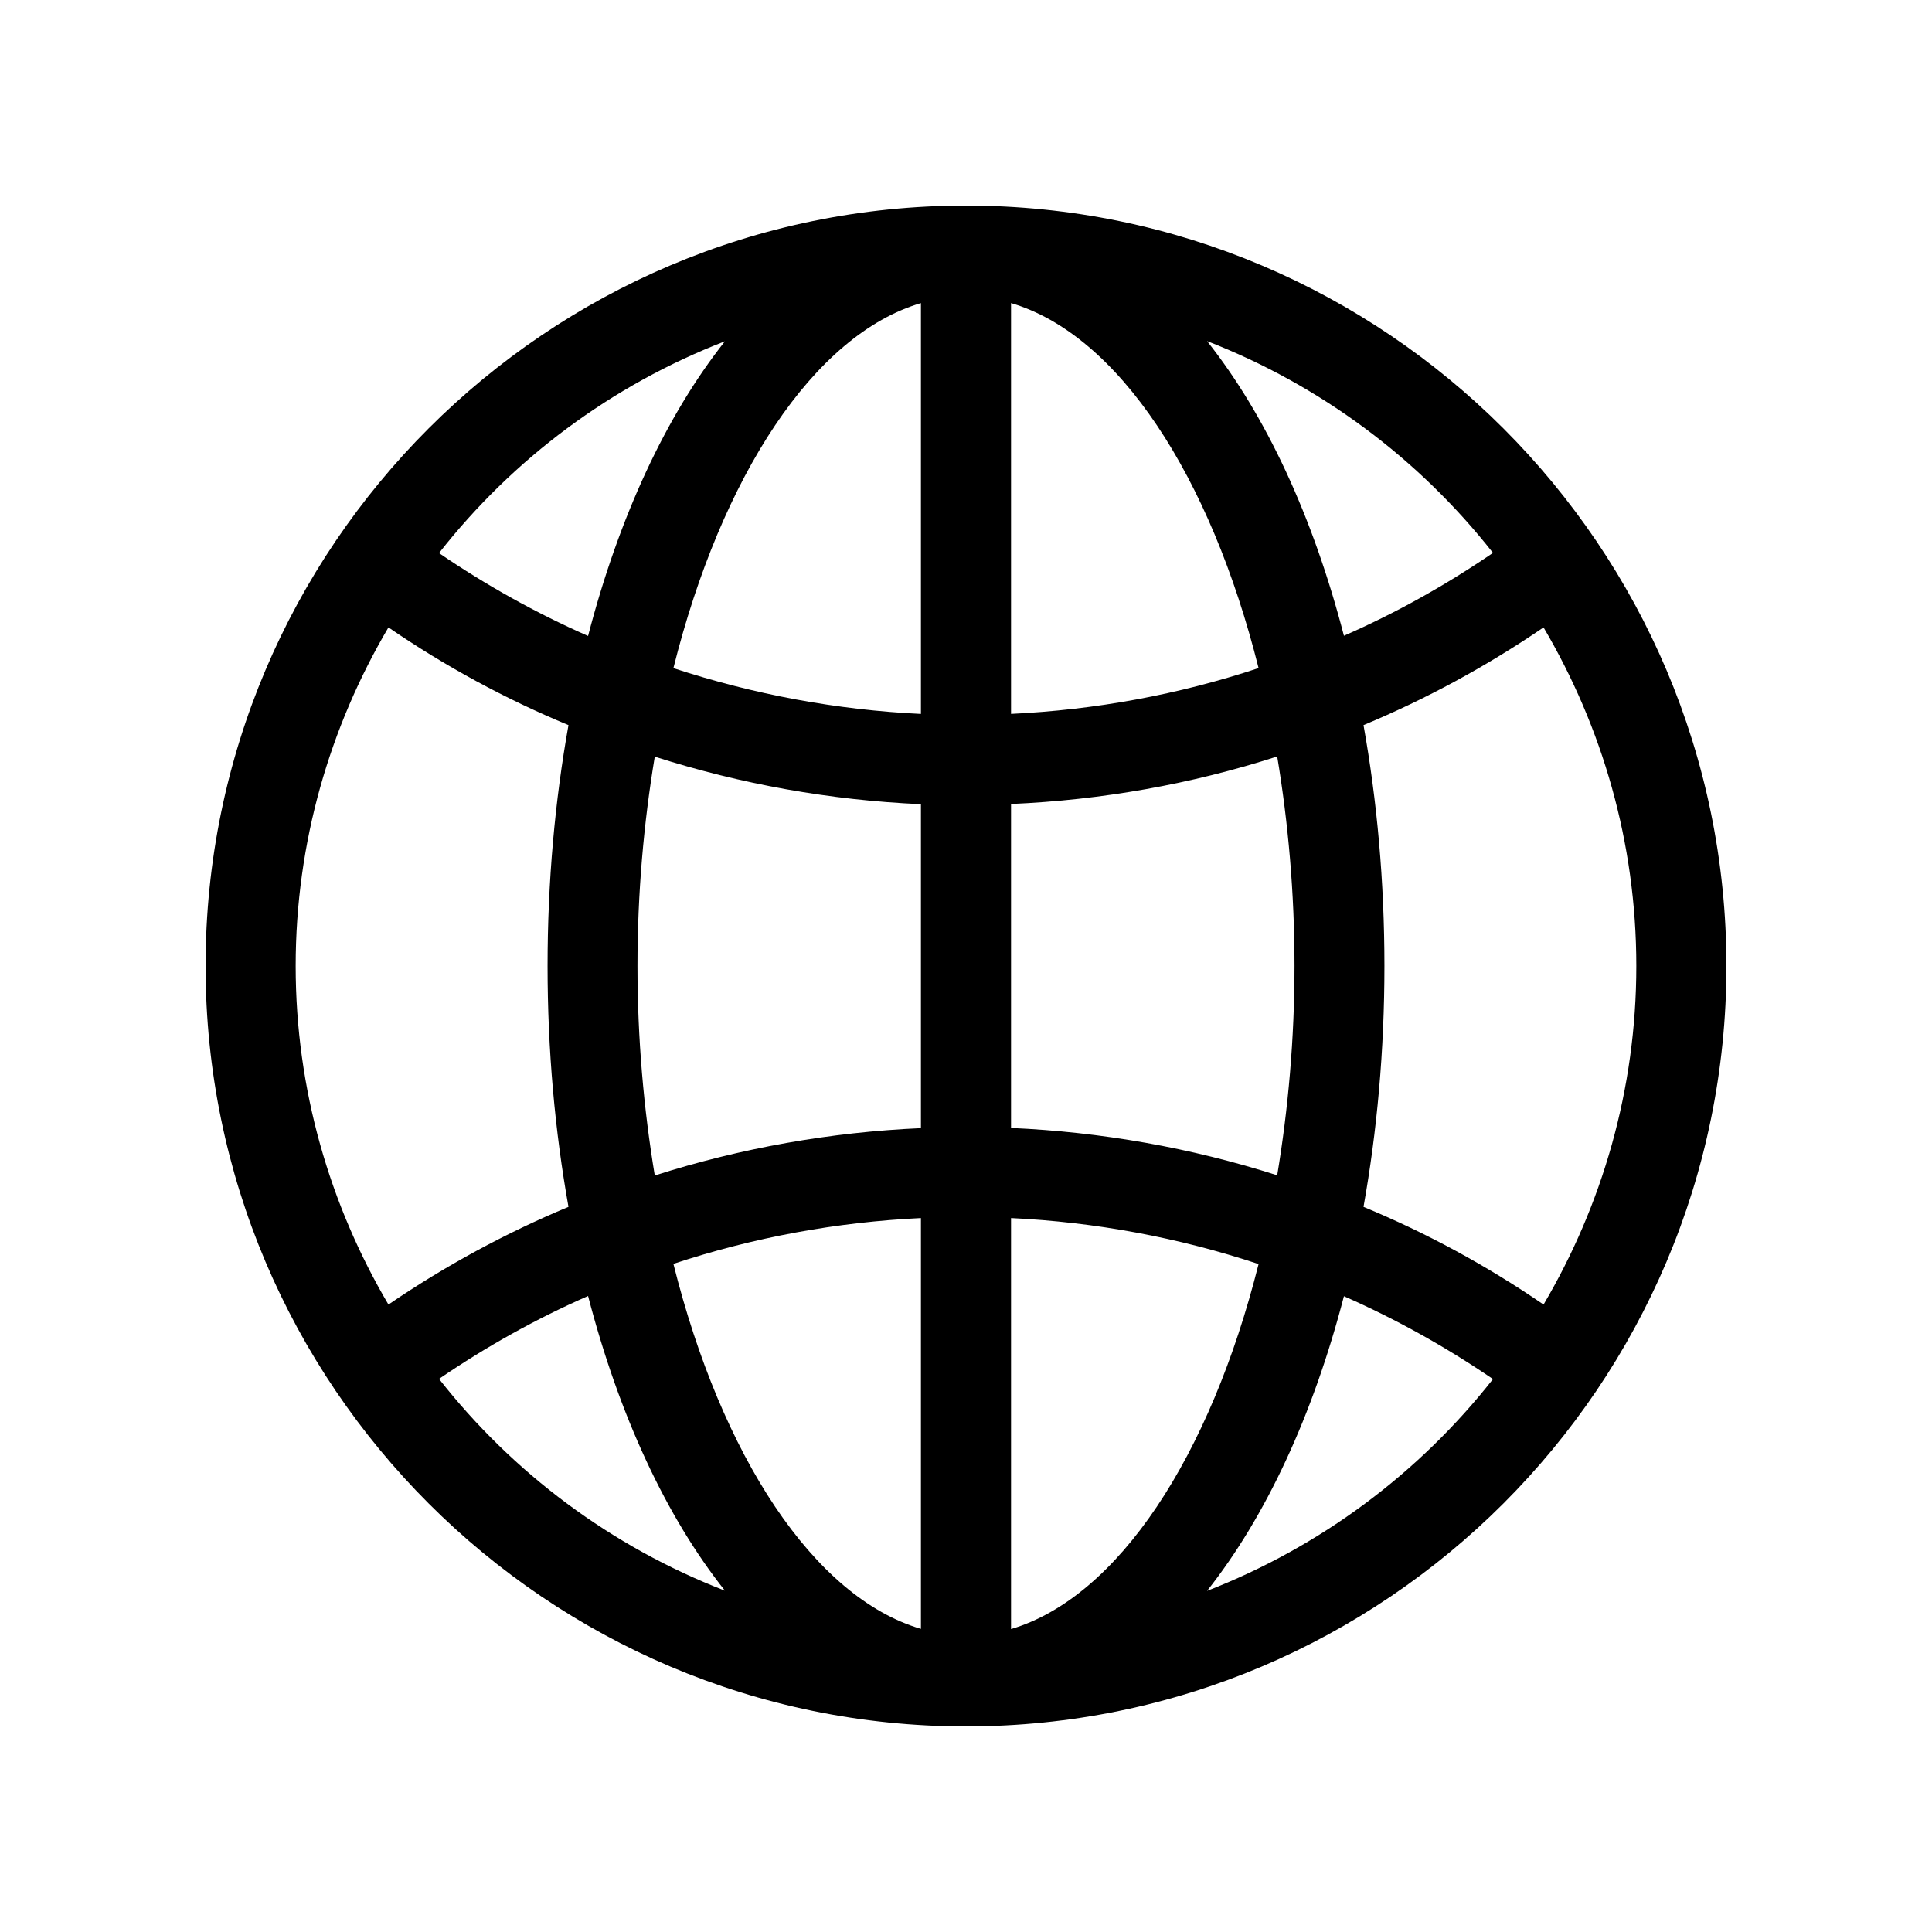 <?xml version="1.0" encoding="UTF-8"?>
<!-- Uploaded to: ICON Repo, www.iconrepo.com, Generator: ICON Repo Mixer Tools -->
<svg fill="#000000" width="800px" height="800px" version="1.1" viewBox="144 144 512 512" xmlns="http://www.w3.org/2000/svg">
 <path d="m400 601.52c111.14 0 201.52-90.434 201.52-201.52 0-111.14-90.383-201.52-201.52-201.52s-201.52 90.383-201.52 201.52c0 111.09 90.434 201.52 201.52 201.52zm63.883-35.922c15.566-19.648 28.062-46.5 36.273-78.09 13.754 6.047 26.953 13.402 39.5 21.965-19.602 24.938-45.695 44.438-75.773 56.125zm89.172-255.33c15.516 26.348 24.586 56.98 24.586 89.727s-9.07 63.379-24.586 89.727c-15.062-10.328-31.035-18.992-47.711-25.895 3.578-20 5.543-41.414 5.543-63.832 0-22.418-1.965-43.832-5.543-63.832 16.676-6.949 32.648-15.617 47.711-25.895zm-13.398-19.75c-12.543 8.566-25.695 15.922-39.5 21.965-8.211-31.59-20.656-58.391-36.273-78.09 30.078 11.691 56.172 31.188 75.773 56.125zm-127.72-66.199c28.414 8.363 52.852 45.848 65.598 96.73-21.262 7.055-43.328 11.082-65.598 12.141zm0 132.75c24.082-1.059 47.711-5.238 70.535-12.594 2.922 17.531 4.586 36.172 4.586 55.469s-1.664 37.938-4.586 55.52c-22.871-7.305-46.602-11.488-70.535-12.543zm0 109.73c22.27 1.059 44.336 5.141 65.598 12.191-12.797 50.883-37.23 88.316-65.598 96.73zm-151.59 42.621c12.543-8.566 25.695-15.922 39.5-21.965 8.211 31.59 20.656 58.441 36.273 78.09-30.078-11.637-56.176-31.137-75.773-56.125zm127.71 66.25c-28.414-8.363-52.852-45.848-65.598-96.73 21.312-7.055 43.379-11.082 65.598-12.141zm0-132.7c-23.93 1.059-47.609 5.238-70.535 12.543-2.922-17.582-4.586-36.223-4.586-55.52s1.664-37.938 4.586-55.469c22.871 7.305 46.5 11.539 70.535 12.594zm0-218.65v108.88c-22.219-1.059-44.285-5.141-65.598-12.141 12.746-50.938 37.234-88.371 65.598-96.734zm-51.941 10.125c-15.566 19.648-28.062 46.5-36.273 78.09-13.754-6.047-26.953-13.402-39.5-21.965 19.598-24.988 45.695-44.484 75.773-56.125zm-113.76 165.55c0-32.746 9.07-63.379 24.586-89.727 15.062 10.328 31.035 18.992 47.711 25.895-3.578 20-5.543 41.414-5.543 63.832s1.965 43.832 5.543 63.832c-16.676 6.953-32.648 15.617-47.711 25.895-15.516-26.348-24.586-56.98-24.586-89.727z"/>
</svg>